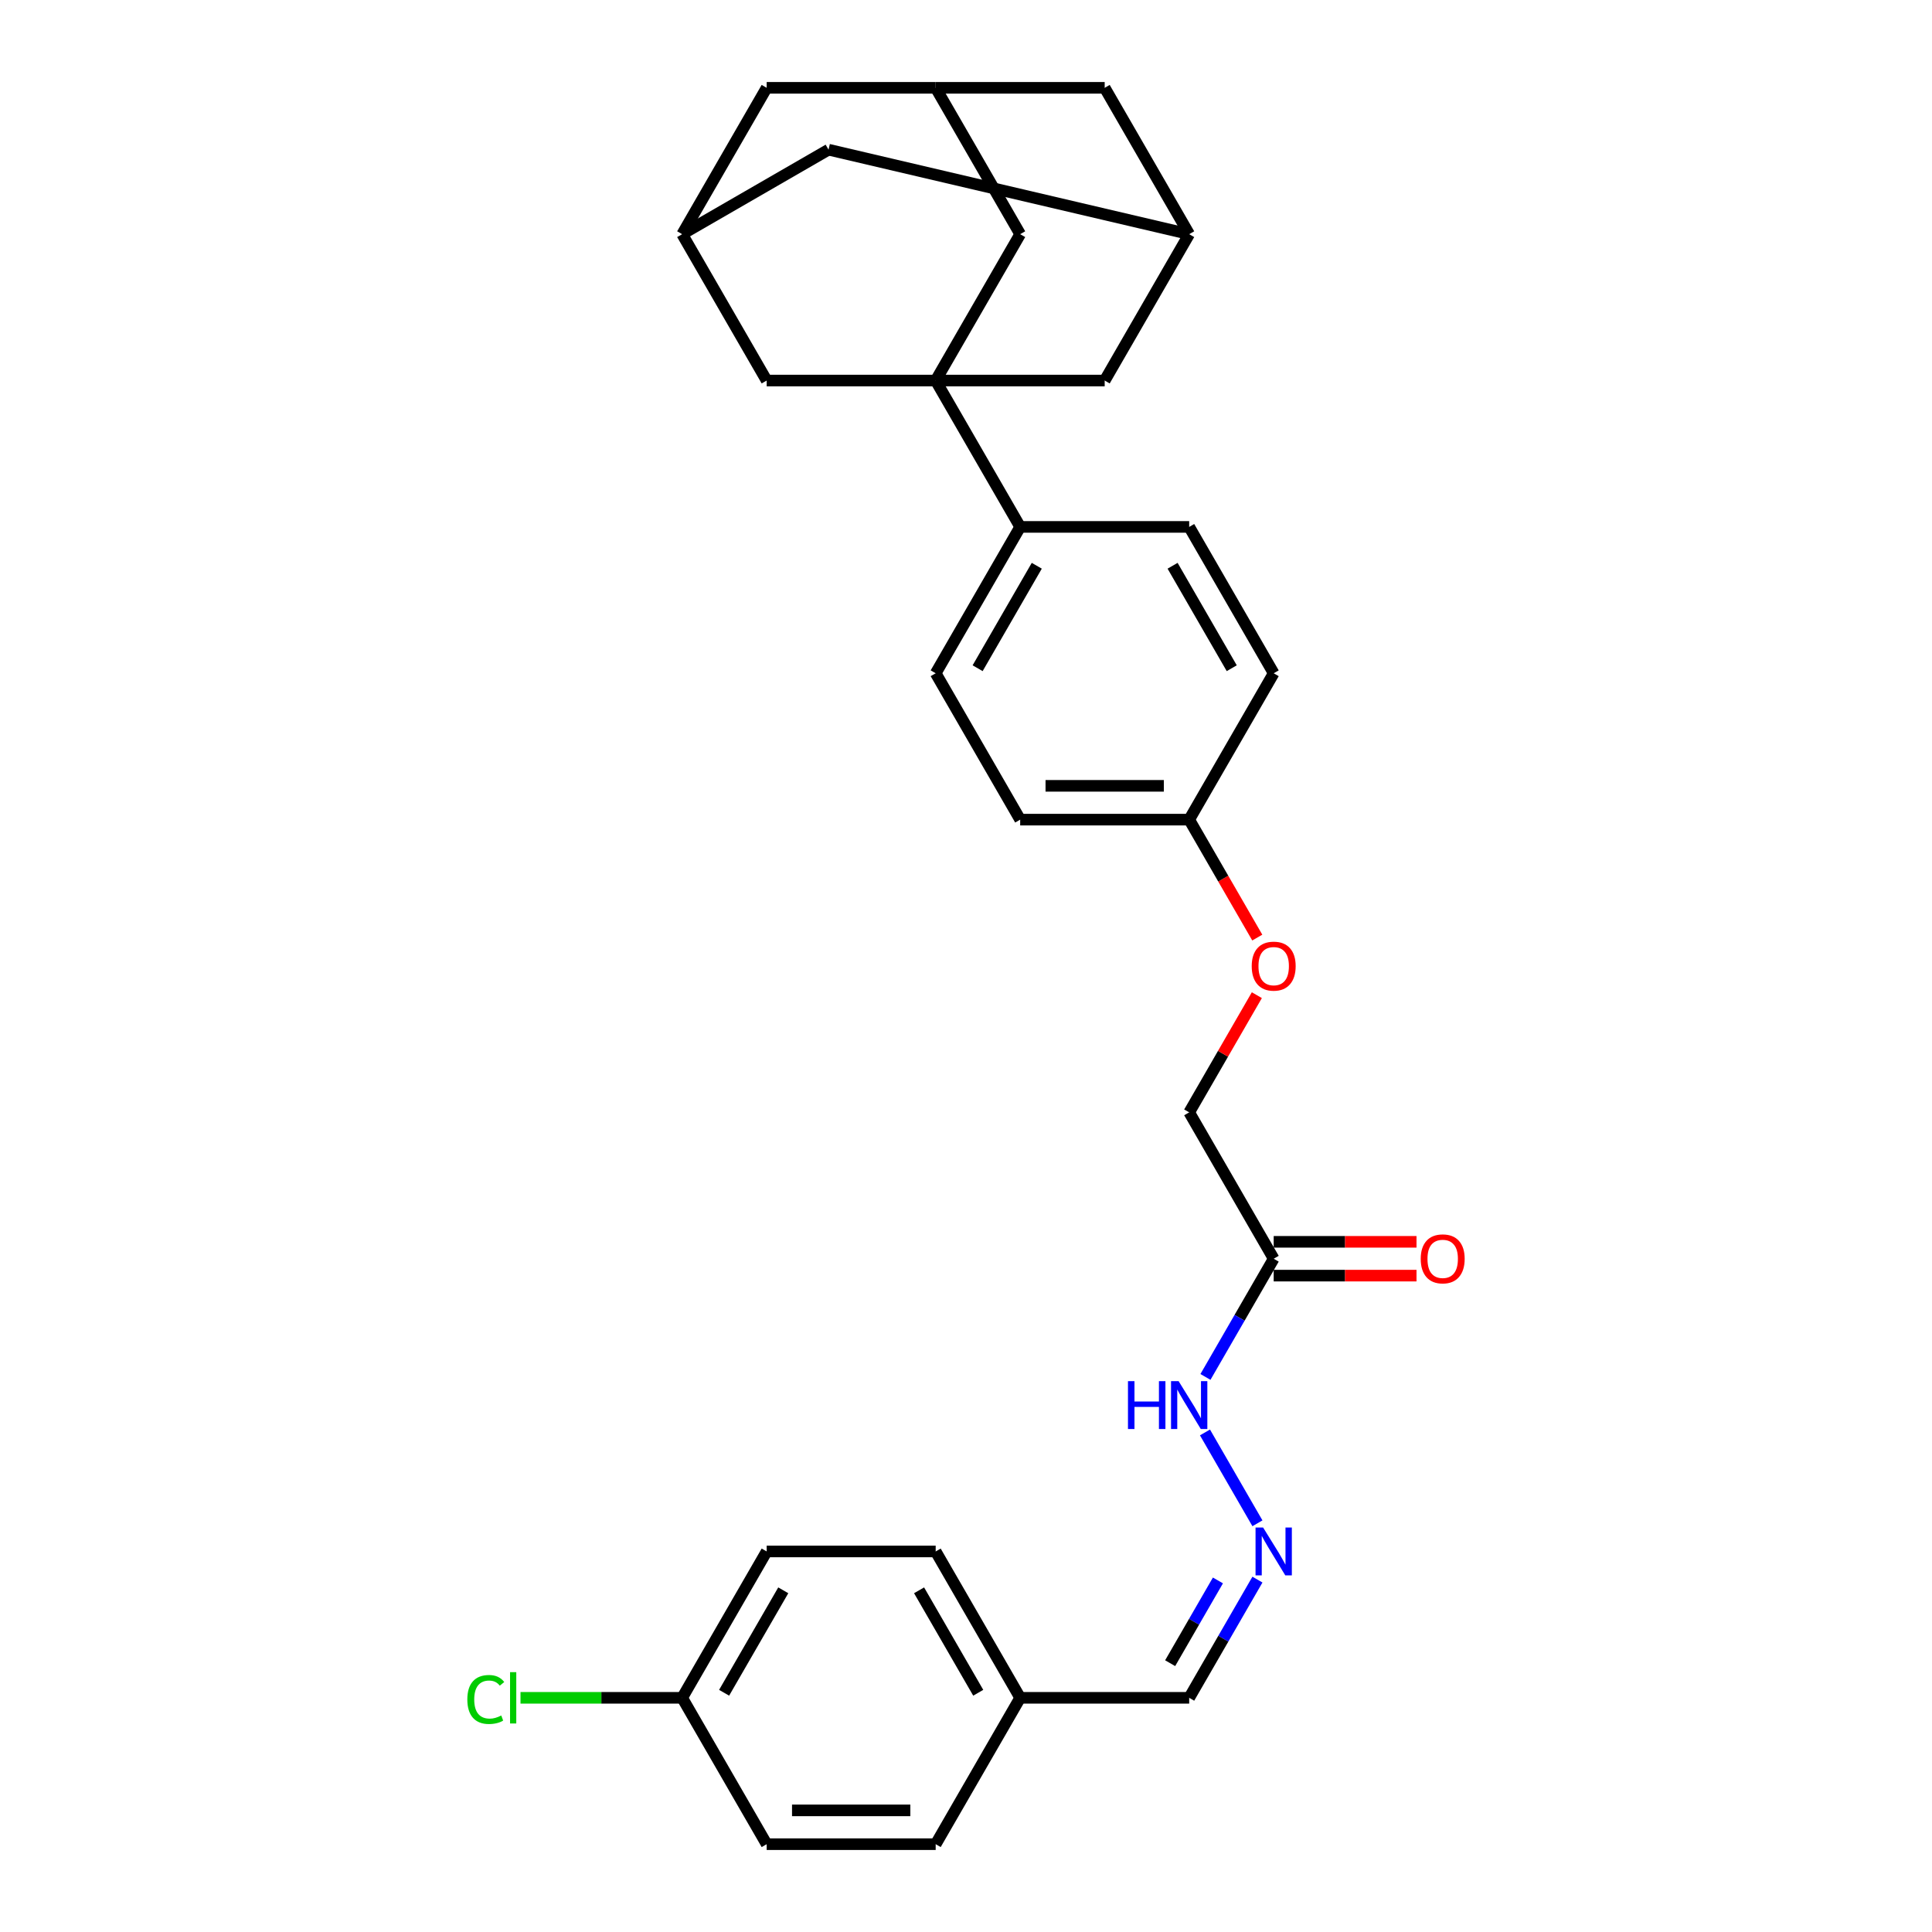 <?xml version='1.0' encoding='iso-8859-1'?>
<svg version='1.1' baseProfile='full'
              xmlns='http://www.w3.org/2000/svg'
                      xmlns:rdkit='http://www.rdkit.org/xml'
                      xmlns:xlink='http://www.w3.org/1999/xlink'
                  xml:space='preserve'
width='1000px' height='1000px' viewBox='0 0 1000 1000'>
<!-- END OF HEADER -->
<rect style='opacity:1.0;fill:#FFFFFF;stroke:none' width='1000' height='1000' x='0' y='0'> </rect>
<path class='bond-1' d='M 484.307,196.97 L 528.045,272.727' style='fill:none;fill-rule:evenodd;stroke:#000000;stroke-width:6px;stroke-linecap:butt;stroke-linejoin:miter;stroke-opacity:1' />
<path class='bond-2' d='M 484.307,196.97 L 528.045,121.212' style='fill:none;fill-rule:evenodd;stroke:#000000;stroke-width:6px;stroke-linecap:butt;stroke-linejoin:miter;stroke-opacity:1' />
<path class='bond-3' d='M 484.307,196.97 L 571.784,196.97' style='fill:none;fill-rule:evenodd;stroke:#000000;stroke-width:6px;stroke-linecap:butt;stroke-linejoin:miter;stroke-opacity:1' />
<path class='bond-4' d='M 484.307,196.97 L 396.829,196.97' style='fill:none;fill-rule:evenodd;stroke:#000000;stroke-width:6px;stroke-linecap:butt;stroke-linejoin:miter;stroke-opacity:1' />
<path class='bond-0' d='M 659.261,651.515 L 615.523,575.758' style='fill:none;fill-rule:evenodd;stroke:#000000;stroke-width:6px;stroke-linecap:butt;stroke-linejoin:miter;stroke-opacity:1' />
<path class='bond-9' d='M 659.261,651.515 L 641.599,682.107' style='fill:none;fill-rule:evenodd;stroke:#000000;stroke-width:6px;stroke-linecap:butt;stroke-linejoin:miter;stroke-opacity:1' />
<path class='bond-9' d='M 641.599,682.107 L 623.937,712.699' style='fill:none;fill-rule:evenodd;stroke:#0000FF;stroke-width:6px;stroke-linecap:butt;stroke-linejoin:miter;stroke-opacity:1' />
<path class='bond-10' d='M 659.261,660.263 L 696.22,660.263' style='fill:none;fill-rule:evenodd;stroke:#000000;stroke-width:6px;stroke-linecap:butt;stroke-linejoin:miter;stroke-opacity:1' />
<path class='bond-10' d='M 696.22,660.263 L 733.18,660.263' style='fill:none;fill-rule:evenodd;stroke:#FF0000;stroke-width:6px;stroke-linecap:butt;stroke-linejoin:miter;stroke-opacity:1' />
<path class='bond-10' d='M 659.261,642.767 L 696.22,642.767' style='fill:none;fill-rule:evenodd;stroke:#000000;stroke-width:6px;stroke-linecap:butt;stroke-linejoin:miter;stroke-opacity:1' />
<path class='bond-10' d='M 696.22,642.767 L 733.18,642.767' style='fill:none;fill-rule:evenodd;stroke:#FF0000;stroke-width:6px;stroke-linecap:butt;stroke-linejoin:miter;stroke-opacity:1' />
<path class='bond-14' d='M 528.045,272.727 L 484.307,348.485' style='fill:none;fill-rule:evenodd;stroke:#000000;stroke-width:6px;stroke-linecap:butt;stroke-linejoin:miter;stroke-opacity:1' />
<path class='bond-14' d='M 536.636,292.839 L 506.019,345.869' style='fill:none;fill-rule:evenodd;stroke:#000000;stroke-width:6px;stroke-linecap:butt;stroke-linejoin:miter;stroke-opacity:1' />
<path class='bond-15' d='M 528.045,272.727 L 615.523,272.727' style='fill:none;fill-rule:evenodd;stroke:#000000;stroke-width:6px;stroke-linecap:butt;stroke-linejoin:miter;stroke-opacity:1' />
<path class='bond-7' d='M 528.045,121.212 L 484.307,45.455' style='fill:none;fill-rule:evenodd;stroke:#000000;stroke-width:6px;stroke-linecap:butt;stroke-linejoin:miter;stroke-opacity:1' />
<path class='bond-8' d='M 571.784,196.97 L 615.523,121.212' style='fill:none;fill-rule:evenodd;stroke:#000000;stroke-width:6px;stroke-linecap:butt;stroke-linejoin:miter;stroke-opacity:1' />
<path class='bond-6' d='M 396.829,196.97 L 353.091,121.212' style='fill:none;fill-rule:evenodd;stroke:#000000;stroke-width:6px;stroke-linecap:butt;stroke-linejoin:miter;stroke-opacity:1' />
<path class='bond-5' d='M 650.847,788.457 L 623.694,741.426' style='fill:none;fill-rule:evenodd;stroke:#0000FF;stroke-width:6px;stroke-linecap:butt;stroke-linejoin:miter;stroke-opacity:1' />
<path class='bond-17' d='M 650.847,817.604 L 633.185,848.196' style='fill:none;fill-rule:evenodd;stroke:#0000FF;stroke-width:6px;stroke-linecap:butt;stroke-linejoin:miter;stroke-opacity:1' />
<path class='bond-17' d='M 633.185,848.196 L 615.523,878.788' style='fill:none;fill-rule:evenodd;stroke:#000000;stroke-width:6px;stroke-linecap:butt;stroke-linejoin:miter;stroke-opacity:1' />
<path class='bond-17' d='M 630.397,818.034 L 618.033,839.448' style='fill:none;fill-rule:evenodd;stroke:#0000FF;stroke-width:6px;stroke-linecap:butt;stroke-linejoin:miter;stroke-opacity:1' />
<path class='bond-17' d='M 618.033,839.448 L 605.67,860.863' style='fill:none;fill-rule:evenodd;stroke:#000000;stroke-width:6px;stroke-linecap:butt;stroke-linejoin:miter;stroke-opacity:1' />
<path class='bond-11' d='M 353.091,121.212 L 428.848,77.474' style='fill:none;fill-rule:evenodd;stroke:#000000;stroke-width:6px;stroke-linecap:butt;stroke-linejoin:miter;stroke-opacity:1' />
<path class='bond-13' d='M 353.091,121.212 L 396.829,45.455' style='fill:none;fill-rule:evenodd;stroke:#000000;stroke-width:6px;stroke-linecap:butt;stroke-linejoin:miter;stroke-opacity:1' />
<path class='bond-29' d='M 484.307,45.455 L 396.829,45.455' style='fill:none;fill-rule:evenodd;stroke:#000000;stroke-width:6px;stroke-linecap:butt;stroke-linejoin:miter;stroke-opacity:1' />
<path class='bond-31' d='M 484.307,45.455 L 571.784,45.455' style='fill:none;fill-rule:evenodd;stroke:#000000;stroke-width:6px;stroke-linecap:butt;stroke-linejoin:miter;stroke-opacity:1' />
<path class='bond-12' d='M 615.523,121.212 L 571.784,45.455' style='fill:none;fill-rule:evenodd;stroke:#000000;stroke-width:6px;stroke-linecap:butt;stroke-linejoin:miter;stroke-opacity:1' />
<path class='bond-30' d='M 615.523,121.212 L 428.848,77.474' style='fill:none;fill-rule:evenodd;stroke:#000000;stroke-width:6px;stroke-linecap:butt;stroke-linejoin:miter;stroke-opacity:1' />
<path class='bond-22' d='M 484.307,348.485 L 528.045,424.242' style='fill:none;fill-rule:evenodd;stroke:#000000;stroke-width:6px;stroke-linecap:butt;stroke-linejoin:miter;stroke-opacity:1' />
<path class='bond-23' d='M 615.523,272.727 L 659.261,348.485' style='fill:none;fill-rule:evenodd;stroke:#000000;stroke-width:6px;stroke-linecap:butt;stroke-linejoin:miter;stroke-opacity:1' />
<path class='bond-23' d='M 606.932,292.839 L 637.549,345.869' style='fill:none;fill-rule:evenodd;stroke:#000000;stroke-width:6px;stroke-linecap:butt;stroke-linejoin:miter;stroke-opacity:1' />
<path class='bond-16' d='M 615.523,575.758 L 633.033,545.428' style='fill:none;fill-rule:evenodd;stroke:#000000;stroke-width:6px;stroke-linecap:butt;stroke-linejoin:miter;stroke-opacity:1' />
<path class='bond-16' d='M 633.033,545.428 L 650.544,515.099' style='fill:none;fill-rule:evenodd;stroke:#FF0000;stroke-width:6px;stroke-linecap:butt;stroke-linejoin:miter;stroke-opacity:1' />
<path class='bond-20' d='M 615.523,878.788 L 528.045,878.788' style='fill:none;fill-rule:evenodd;stroke:#000000;stroke-width:6px;stroke-linecap:butt;stroke-linejoin:miter;stroke-opacity:1' />
<path class='bond-18' d='M 650.766,485.286 L 633.144,454.764' style='fill:none;fill-rule:evenodd;stroke:#FF0000;stroke-width:6px;stroke-linecap:butt;stroke-linejoin:miter;stroke-opacity:1' />
<path class='bond-18' d='M 633.144,454.764 L 615.523,424.242' style='fill:none;fill-rule:evenodd;stroke:#000000;stroke-width:6px;stroke-linecap:butt;stroke-linejoin:miter;stroke-opacity:1' />
<path class='bond-19' d='M 615.523,424.242 L 659.261,348.485' style='fill:none;fill-rule:evenodd;stroke:#000000;stroke-width:6px;stroke-linecap:butt;stroke-linejoin:miter;stroke-opacity:1' />
<path class='bond-32' d='M 615.523,424.242 L 528.045,424.242' style='fill:none;fill-rule:evenodd;stroke:#000000;stroke-width:6px;stroke-linecap:butt;stroke-linejoin:miter;stroke-opacity:1' />
<path class='bond-32' d='M 602.401,406.747 L 541.167,406.747' style='fill:none;fill-rule:evenodd;stroke:#000000;stroke-width:6px;stroke-linecap:butt;stroke-linejoin:miter;stroke-opacity:1' />
<path class='bond-27' d='M 528.045,878.788 L 484.307,954.545' style='fill:none;fill-rule:evenodd;stroke:#000000;stroke-width:6px;stroke-linecap:butt;stroke-linejoin:miter;stroke-opacity:1' />
<path class='bond-28' d='M 528.045,878.788 L 484.307,803.03' style='fill:none;fill-rule:evenodd;stroke:#000000;stroke-width:6px;stroke-linecap:butt;stroke-linejoin:miter;stroke-opacity:1' />
<path class='bond-28' d='M 506.333,876.172 L 475.716,823.142' style='fill:none;fill-rule:evenodd;stroke:#000000;stroke-width:6px;stroke-linecap:butt;stroke-linejoin:miter;stroke-opacity:1' />
<path class='bond-21' d='M 353.091,878.788 L 396.829,803.03' style='fill:none;fill-rule:evenodd;stroke:#000000;stroke-width:6px;stroke-linecap:butt;stroke-linejoin:miter;stroke-opacity:1' />
<path class='bond-21' d='M 374.803,876.172 L 405.42,823.142' style='fill:none;fill-rule:evenodd;stroke:#000000;stroke-width:6px;stroke-linecap:butt;stroke-linejoin:miter;stroke-opacity:1' />
<path class='bond-24' d='M 353.091,878.788 L 311.25,878.788' style='fill:none;fill-rule:evenodd;stroke:#000000;stroke-width:6px;stroke-linecap:butt;stroke-linejoin:miter;stroke-opacity:1' />
<path class='bond-24' d='M 311.25,878.788 L 269.41,878.788' style='fill:none;fill-rule:evenodd;stroke:#00CC00;stroke-width:6px;stroke-linecap:butt;stroke-linejoin:miter;stroke-opacity:1' />
<path class='bond-33' d='M 353.091,878.788 L 396.829,954.545' style='fill:none;fill-rule:evenodd;stroke:#000000;stroke-width:6px;stroke-linecap:butt;stroke-linejoin:miter;stroke-opacity:1' />
<path class='bond-25' d='M 396.829,803.03 L 484.307,803.03' style='fill:none;fill-rule:evenodd;stroke:#000000;stroke-width:6px;stroke-linecap:butt;stroke-linejoin:miter;stroke-opacity:1' />
<path class='bond-26' d='M 396.829,954.545 L 484.307,954.545' style='fill:none;fill-rule:evenodd;stroke:#000000;stroke-width:6px;stroke-linecap:butt;stroke-linejoin:miter;stroke-opacity:1' />
<path class='bond-26' d='M 409.951,937.05 L 471.185,937.05' style='fill:none;fill-rule:evenodd;stroke:#000000;stroke-width:6px;stroke-linecap:butt;stroke-linejoin:miter;stroke-opacity:1' />
<path  class='atom-6' d='M 653.785 790.644
L 661.903 803.765
Q 662.708 805.06, 664.002 807.404
Q 665.297 809.749, 665.367 809.889
L 665.367 790.644
L 668.656 790.644
L 668.656 815.417
L 665.262 815.417
L 656.549 801.071
Q 655.535 799.391, 654.45 797.467
Q 653.4 795.542, 653.085 794.947
L 653.085 815.417
L 649.866 815.417
L 649.866 790.644
L 653.785 790.644
' fill='#0000FF'/>
<path  class='atom-10' d='M 583.838 714.886
L 587.197 714.886
L 587.197 725.418
L 599.864 725.418
L 599.864 714.886
L 603.223 714.886
L 603.223 739.66
L 599.864 739.66
L 599.864 728.217
L 587.197 728.217
L 587.197 739.66
L 583.838 739.66
L 583.838 714.886
' fill='#0000FF'/>
<path  class='atom-10' d='M 610.046 714.886
L 618.164 728.008
Q 618.969 729.302, 620.264 731.647
Q 621.558 733.991, 621.628 734.131
L 621.628 714.886
L 624.918 714.886
L 624.918 739.66
L 621.523 739.66
L 612.811 725.313
Q 611.796 723.634, 610.711 721.709
Q 609.662 719.785, 609.347 719.19
L 609.347 739.66
L 606.127 739.66
L 606.127 714.886
L 610.046 714.886
' fill='#0000FF'/>
<path  class='atom-11' d='M 735.366 651.585
Q 735.366 645.637, 738.306 642.313
Q 741.245 638.988, 746.739 638.988
Q 752.232 638.988, 755.171 642.313
Q 758.111 645.637, 758.111 651.585
Q 758.111 657.604, 755.136 661.033
Q 752.162 664.427, 746.739 664.427
Q 741.28 664.427, 738.306 661.033
Q 735.366 657.639, 735.366 651.585
M 746.739 661.628
Q 750.518 661.628, 752.547 659.108
Q 754.611 656.554, 754.611 651.585
Q 754.611 646.721, 752.547 644.272
Q 750.518 641.788, 746.739 641.788
Q 742.959 641.788, 740.895 644.237
Q 738.866 646.686, 738.866 651.585
Q 738.866 656.589, 740.895 659.108
Q 742.959 661.628, 746.739 661.628
' fill='#FF0000'/>
<path  class='atom-19' d='M 647.889 500.07
Q 647.889 494.122, 650.828 490.797
Q 653.768 487.473, 659.261 487.473
Q 664.755 487.473, 667.694 490.797
Q 670.633 494.122, 670.633 500.07
Q 670.633 506.088, 667.659 509.518
Q 664.685 512.912, 659.261 512.912
Q 653.803 512.912, 650.828 509.518
Q 647.889 506.123, 647.889 500.07
M 659.261 510.112
Q 663.04 510.112, 665.07 507.593
Q 667.134 505.039, 667.134 500.07
Q 667.134 495.206, 665.07 492.757
Q 663.04 490.273, 659.261 490.273
Q 655.482 490.273, 653.418 492.722
Q 651.388 495.171, 651.388 500.07
Q 651.388 505.074, 653.418 507.593
Q 655.482 510.112, 659.261 510.112
' fill='#FF0000'/>
<path  class='atom-25' d='M 241.889 879.645
Q 241.889 873.487, 244.759 870.268
Q 247.663 867.013, 253.157 867.013
Q 258.265 867.013, 260.994 870.617
L 258.685 872.507
Q 256.691 869.883, 253.157 869.883
Q 249.412 869.883, 247.418 872.402
Q 245.459 874.886, 245.459 879.645
Q 245.459 884.544, 247.488 887.063
Q 249.552 889.583, 253.541 889.583
Q 256.271 889.583, 259.455 887.938
L 260.435 890.562
Q 259.14 891.402, 257.18 891.892
Q 255.221 892.382, 253.052 892.382
Q 247.663 892.382, 244.759 889.093
Q 241.889 885.804, 241.889 879.645
' fill='#00CC00'/>
<path  class='atom-25' d='M 264.004 865.509
L 267.223 865.509
L 267.223 892.067
L 264.004 892.067
L 264.004 865.509
' fill='#00CC00'/>
</svg>

